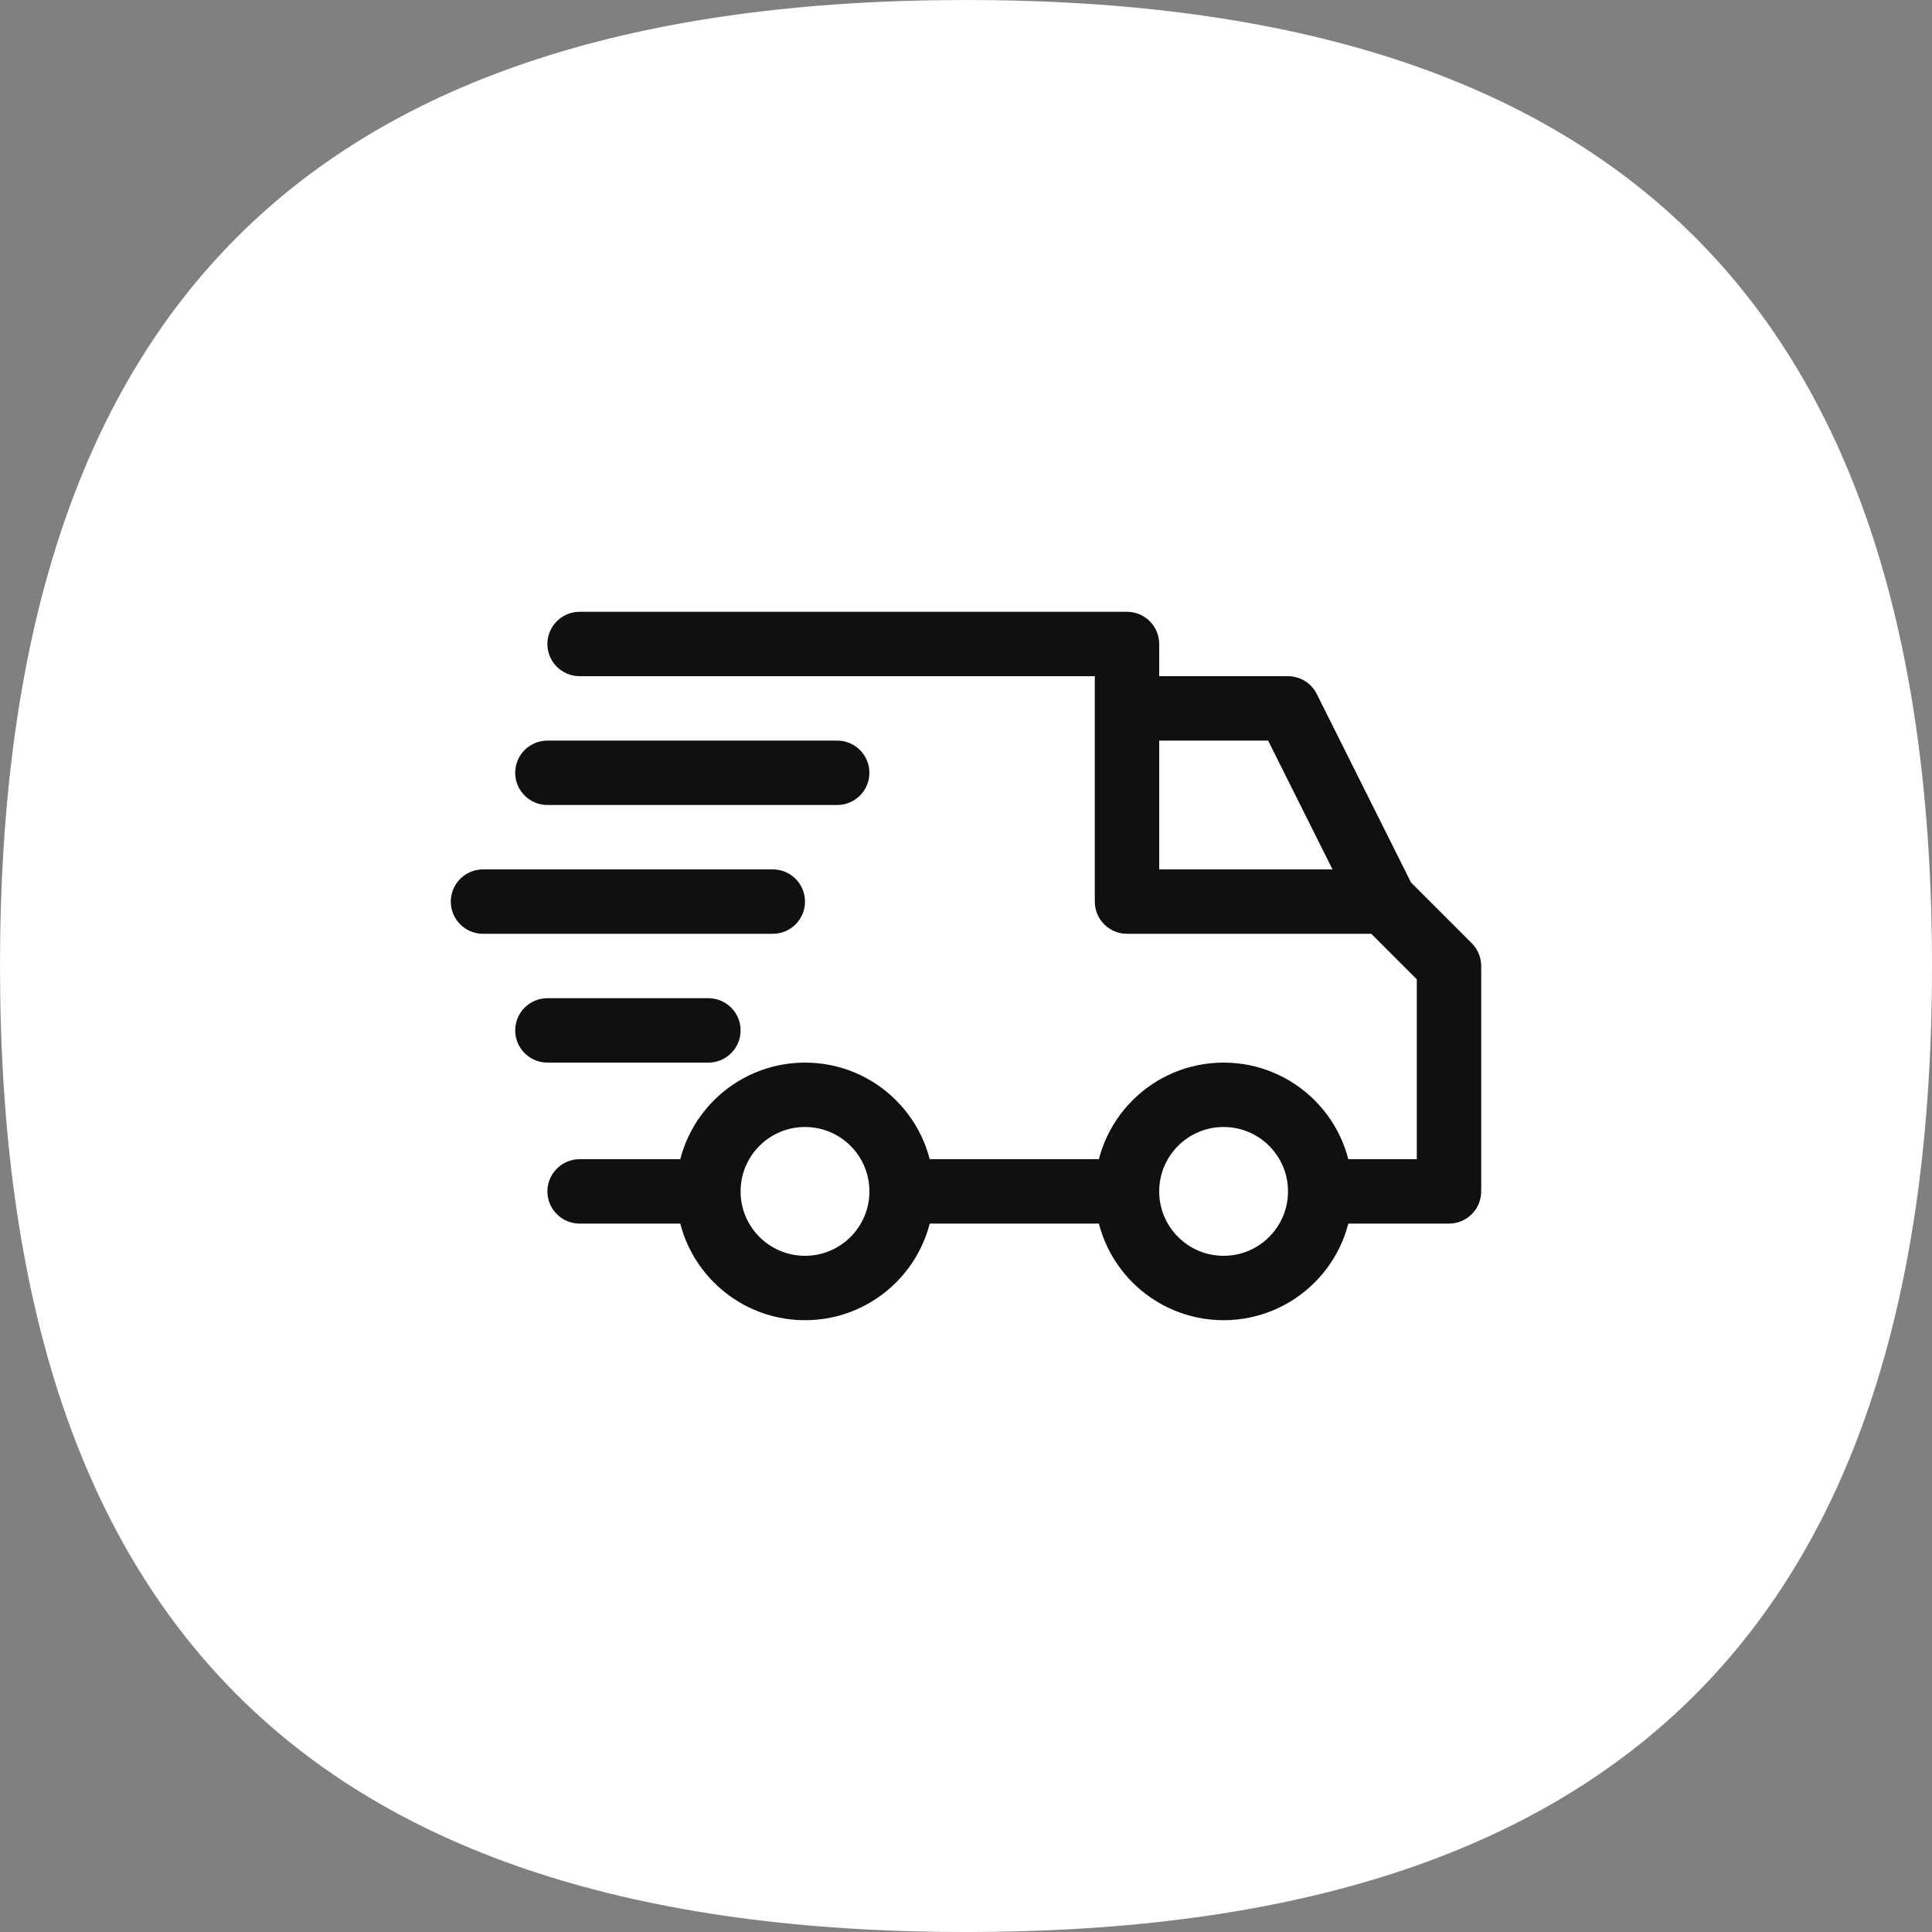 <?xml version="1.0" encoding="UTF-8"?> <svg xmlns="http://www.w3.org/2000/svg" width="60" height="60" viewBox="0 0 60 60" fill="none"><rect x="0" y="0" width="60" height="60" fill="#808080" stroke="none"/><path d="M0 30C2.86103e-05 9.635 9.635 4.00544e-05 30 1.24828e-10C50.365 -4.00542e-05 60 9.635 60 30C60 50.365 50.366 60 30 60C9.634 60 -2.86102e-05 50.365 0 30Z" fill="white"></path><path d="M18 19C17.448 19 17 19.448 17 20C17 20.552 17.448 21 18 21V19ZM35 20H36C36 19.448 35.552 19 35 19V20ZM35 28H34C34 28.552 34.448 29 35 29V28ZM45 30H46C46 29.735 45.895 29.48 45.707 29.293L45 30ZM45 37V38C45.552 38 46 37.552 46 37H45ZM18 36C17.448 36 17 36.448 17 37C17 37.552 17.448 38 18 38V36ZM40 22L40.894 21.553C40.725 21.214 40.379 21 40 21V22ZM17 23C16.448 23 16 23.448 16 24C16 24.552 16.448 25 17 25V23ZM26 25C26.552 25 27 24.552 27 24C27 23.448 26.552 23 26 23V25ZM15 27C14.448 27 14 27.448 14 28C14 28.552 14.448 29 15 29V27ZM24 29C24.552 29 25 28.552 25 28C25 27.448 24.552 27 24 27V29ZM17 31C16.448 31 16 31.448 16 32C16 32.552 16.448 33 17 33V31ZM22 33C22.552 33 23 32.552 23 32C23 31.448 22.552 31 22 31V33ZM18 21H35V19H18V21ZM35 29H43V27H35V29ZM42.293 28.707L44.293 30.707L45.707 29.293L43.707 27.293L42.293 28.707ZM44 30V37H46V30H44ZM34 20V22H36V20H34ZM34 22V28H36V22H34ZM35 23H40V21H35V23ZM39.106 22.447L42.106 28.447L43.894 27.553L40.894 21.553L39.106 22.447ZM17 25H26V23H17V25ZM15 29H24V27H15V29ZM17 33H22V31H17V33ZM22 36H18V38H22V36ZM35 36H28V38H35V36ZM45 36H41V38H45V36Z" fill="#101010"></path><circle cx="25" cy="37" r="3" stroke="#101010" stroke-width="2"></circle><circle cx="38" cy="37" r="3" stroke="#101010" stroke-width="2"></circle></svg> 